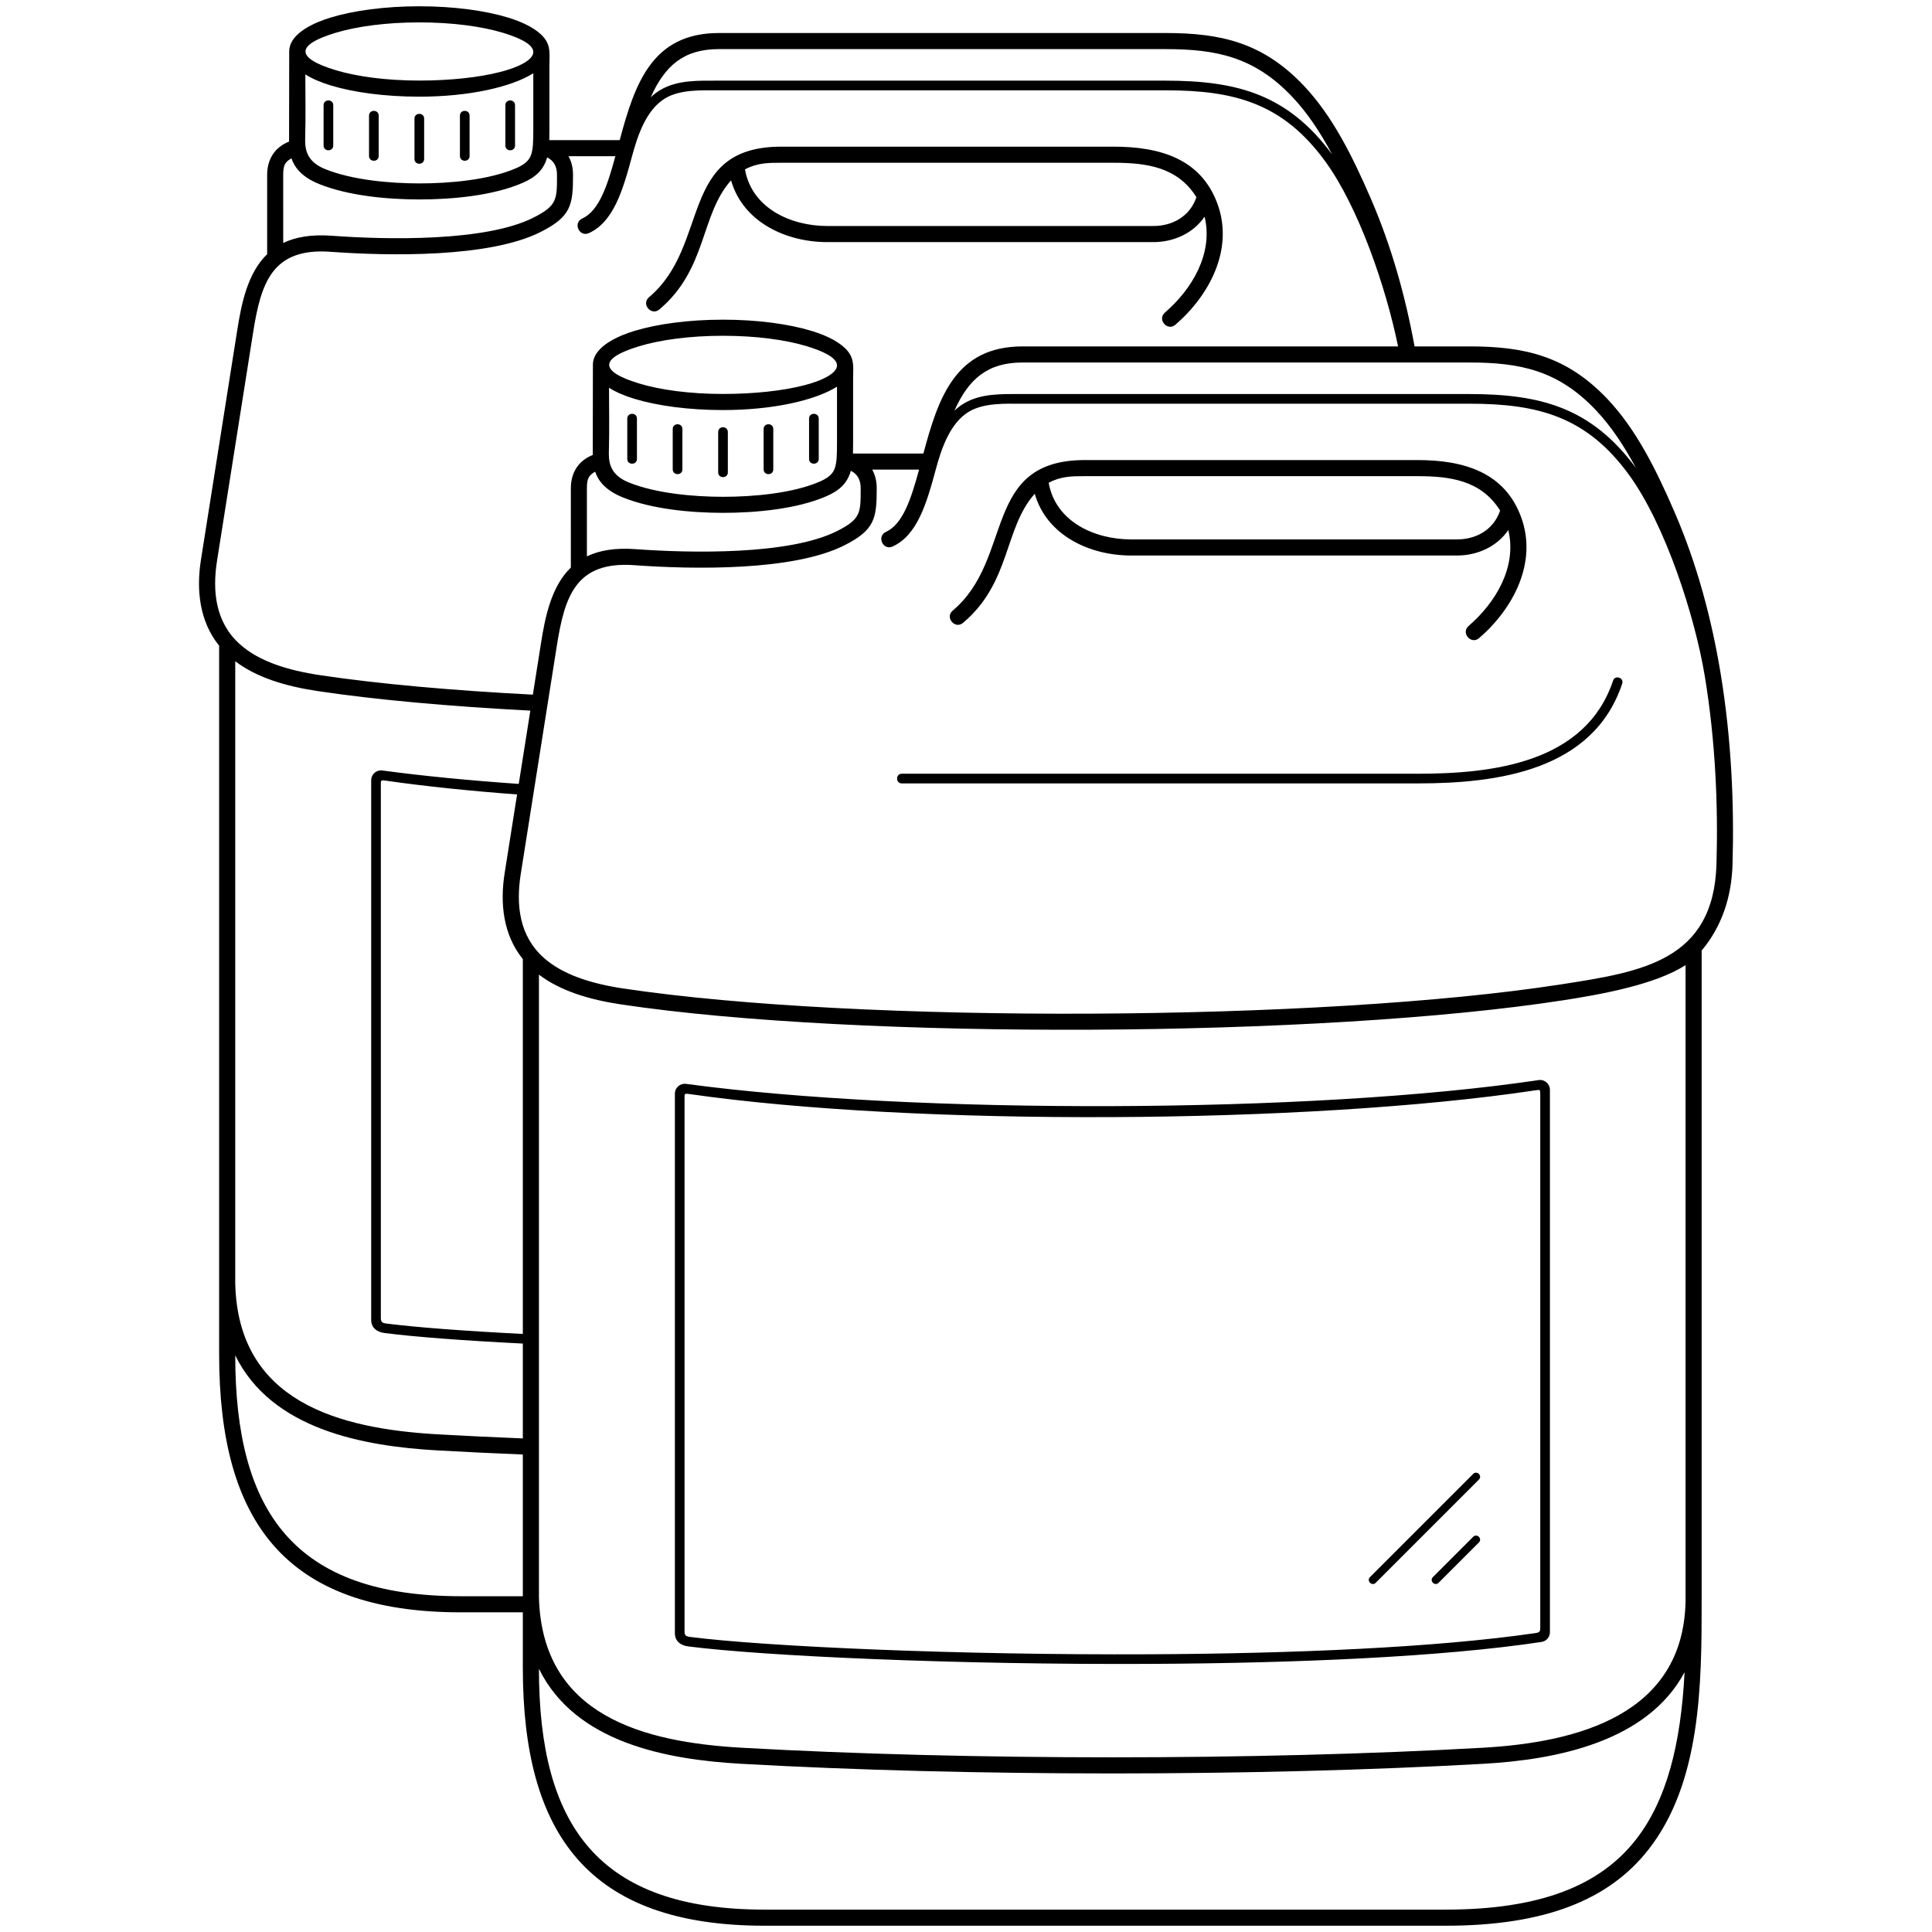 <?xml version="1.0" encoding="UTF-8"?>
<!DOCTYPE svg PUBLIC "-//W3C//DTD SVG 1.1//EN" "http://www.w3.org/Graphics/SVG/1.1/DTD/svg11.dtd">
<!-- Creator: CorelDRAW 2019 (64-Bit) -->
<svg xmlns="http://www.w3.org/2000/svg" xml:space="preserve" width="39.37in" height="39.37in" version="1.1" style="shape-rendering:geometricPrecision; text-rendering:geometricPrecision; image-rendering:optimizeQuality; fill-rule:evenodd; clip-rule:evenodd"
viewBox="0 0 39370.08 39370.08"
 xmlns:xlink="http://www.w3.org/1999/xlink"
 xmlns:xodm="http://www.corel.com/coreldraw/odm/2003">
 <defs>
  <style type="text/css">
   <![CDATA[
    .fil0 {fill:black;fill-rule:nonzero}
   ]]>
  </style>
 </defs>
 <g id="Layer_x0020_1">
 </g>
 <g id="Layer_x0020_1_0">
  <path class="fil0" d="M14733.2 6514.14c701.55,0 1340.36,87.67 1806.04,229.39 341.2,103.84 597.32,243.63 733.86,408.87 143.9,174.14 111.24,345.88 111.24,553.65l0 1322.85c0,76.13 -0.4,146.69 -2.49,212.68l1434.81 0c305.3,-1134.99 650.65,-2182.57 2021.65,-2182.57l7651.17 0c-247.18,-1212.39 -807.9,-2841.55 -1480.82,-3766.57 -866.36,-1190.94 -1854.72,-1452.06 -3256.02,-1452.06l-9111.62 0c-347.18,0 -776.89,-20.06 -1082.56,161.11 -391.79,232.21 -567.18,766.14 -680.83,1189.18 -188.31,700.78 -380.37,1333.63 -876.57,1559.48 -195.63,89.38 -331.52,-208.07 -135.9,-297.44 345.23,-157.13 513.93,-677.35 674.85,-1269.14l-955.32 0c58.18,102.54 92.48,228.54 92.44,382.62 -0.15,614.06 -38.94,848.84 -665.96,1163.68 -1038.19,521.31 -3066.31,489.09 -4275.02,401.12 -1191.36,-86.72 -1418.38,633.88 -1578.13,1644.49l-734.73 4648c-98.86,625.46 -33.96,1259.91 468.97,1708.19 385.25,343.38 962.51,526.87 1623.1,625.83 1205.67,180.62 2701.71,312.96 4343.18,398.09l165.01 -1043.88c83.73,-529.7 206.95,-1158.05 609.11,-1545.89l-0.09 -1613.39c-0.07,-317.28 150.21,-562.64 446.61,-681.43l2.86 -1835.81c0,-382.56 547.4,-601.03 845.11,-691.63 465.68,-141.73 1104.49,-229.39 1806.04,-229.39zm14092.46 544.86l1115.6 0c1125.23,0 1981.99,192.91 2815.73,1072.78 582.12,614.33 988.68,1430.78 1363.69,2295.75 459.35,1059.46 759.21,2185.18 943.5,3305.41 220.78,1342.1 275.95,2677.85 241.02,3882.34 -18.78,647.4 -209.54,1254.92 -629.14,1754.91l0 13263.64c0,1688.78 -11.42,3687.48 -1083.39,5056.29 -803.42,1025.9 -2108.07,1552.04 -4135.1,1552.04l-13877.23 0c-3597.37,0 -4926.25,-1869.46 -4926.25,-5258l0 -1128.23 -1262.36 0c-3597.37,0 -4926.25,-1869.46 -4926.25,-5258l0 -14439.94c-402.47,-497.8 -467.46,-1138.02 -370.68,-1750.29l740.15 -4682.24c83.73,-529.7 206.95,-1158.06 609.11,-1545.9l-0.09 -1613.39c-0.07,-317.28 150.21,-562.64 446.61,-681.43l2.86 -1835.81c0,-382.56 547.4,-601.03 845.11,-691.64 465.68,-141.72 1104.49,-229.39 1806.04,-229.39 701.55,0 1340.36,87.67 1806.04,229.39 341.2,103.84 597.32,243.64 733.86,408.87 143.9,174.13 111.24,345.88 111.24,553.65l0 1322.85c0,76.12 -0.4,146.69 -2.49,212.68l1434.81 0c305.3,-1135 650.65,-2182.57 2021.65,-2182.57l9102.94 0c1125.23,0 1981.99,192.91 2815.73,1072.78 582.12,614.33 988.68,1430.78 1363.69,2295.75 420.03,968.78 706.69,1992.97 893.59,3017.7zm-18171.57 25468.72l0 -2887.86c-594.15,-24.04 -1175.44,-51.93 -1739.64,-83.66 -1519.11,-85.44 -3380.32,-428.61 -4120.76,-1936.66 0,3196.45 1205.04,4908.17 4598.04,4908.17l1262.36 0zm0 -3215.68l0 -1932.84c-1218.7,-61.31 -2206.97,-136.77 -2816.95,-214.94 -150.16,-19.23 -273.25,-100.54 -273.25,-271.3l0 -10993.6c0,-121.44 107,-214.82 227.39,-198.56 825.18,111.6 1765.58,202.89 2779.75,273.6l236.1 -1493.6c-1638.93,-85.62 -3132.94,-218.26 -4339.21,-398.96 -656.25,-98.31 -1242.65,-278.42 -1674.23,-607.06l0 12680.88c57.79,2414.24 2113.64,2959.72 4138.7,3073.62 557.82,31.37 1133.12,58.96 1721.7,82.76zm0 -2129.14l0 -7638.67c-402.47,-497.8 -467.46,-1138.02 -370.68,-1750.29l253.66 -1604.69c-968.33,-72.36 -1869.17,-165.46 -2666.09,-279.7 -111.87,-16.04 -114.5,-19.05 -110.16,108.97l0 10823.44c-1.08,97.49 19.59,117.31 118.43,129.82 606.14,76.74 1578.13,150.77 2774.85,211.12zm2606.46 -25200.57c62.96,-59.75 128.91,-109.18 197.92,-150.08 349.19,-206.96 785.19,-188.8 1178.22,-188.8l9107.28 0c1459.99,0 2493.35,273.07 3403.72,1506.18 -236.07,-441.42 -499.9,-844.32 -816.5,-1178.43 -771.3,-813.98 -1548.61,-970.22 -2578.54,-970.22l-9107.28 0c-710.19,0 -1097.39,336.98 -1384.82,981.35zm-2765.23 983.26c0,129.52 -196.93,129.52 -196.93,0l0 -822.11c0,-129.52 196.93,-129.52 196.93,0l0 822.11zm-926.14 212.99c0,129.52 -196.93,129.52 -196.93,0l0 -822.1c0,-129.52 196.93,-129.52 196.93,0l0 822.1zm-926.13 60.94c0,129.52 -196.93,129.52 -196.93,0l0 -822.11c0,-129.52 196.93,-129.52 196.93,0l0 822.11zm-926.13 -60.94c0,129.52 -196.93,129.52 -196.93,0l0 -822.1c0,-129.52 196.93,-129.52 196.93,0l0 822.1zm-926.13 -212.99c0,129.52 -196.93,129.52 -196.93,0l0 -822.11c0,-129.52 196.93,-129.52 196.93,0l0 822.11zm8390.26 486.12c139.33,793.48 937.28,1153.8 1675.65,1153.8l6646.53 0c397.12,0 747.81,-202.13 877.29,-587.73 -384.07,-613.91 -1014.52,-700.91 -1682.97,-700.91l-6775.65 0c-270.87,0 -490.14,1.41 -740.85,134.84zm9629.99 706.68c333.89,920.2 -162.79,1858.86 -858.71,2458.63 -162.54,140.64 -376.64,-106.81 -214.11,-247.44 552.21,-475.91 990.32,-1204.36 808.76,-1954.68 -233.33,342.84 -634.3,518.81 -1043.76,518.81l-6646.53 0c-834.64,0 -1714.87,-404.25 -1959.35,-1257.97 -628.3,699.56 -484.19,1808.38 -1461.7,2630.77 -164.22,138.11 -374.48,-111.89 -210.26,-250.01 1260.2,-1060.2 585.41,-3067.85 2696.52,-3067.85l6771.3 0c933.65,0 1780.44,239.94 2117.84,1169.72zm-13460.84 -592.22c0.04,-161.47 -54.33,-285.07 -200.96,-358.96 -73.74,267.17 -248.25,409.54 -497.06,518.37 -602.26,263.46 -1454.17,339.57 -2107.6,338.89 -644.78,-0.67 -1444.39,-72.79 -2045.12,-316.23 -343.37,-139.15 -495.14,-329.32 -560.82,-522.52 -124.7,76.87 -167.77,125.89 -167.74,340.45l0.07 1385.43c252.8,-122.42 574.17,-177.71 988.27,-147.56 1140.24,82.98 3134.7,121.1 4105.77,-366.5 491.74,-246.91 485.08,-373.69 485.19,-871.37zm-482.68 -2073.1c-451.32,284.29 -1322.32,476.9 -2322.93,476.9 -701.55,0 -1340.36,-87.67 -1806.04,-229.39 -205.77,-62.63 -380.57,-138.33 -516.9,-224.8 0,417.9 9.3,844.48 -2.13,1261.31 -5.69,207.4 -13.67,498.45 403.03,667.31 556.09,225.35 1325.05,292.52 1922.04,293.15 604.69,0.63 1419.41,-68.13 1976.83,-311.96 169.04,-73.94 254.69,-152.37 295.59,-256.09 47.02,-119.23 50.52,-291.26 50.52,-526.83l0 -1149.59zm-213.49 -666.63c-101.83,-54.4 -236.91,-107.21 -398.27,-156.32 -434.45,-132.22 -1039.17,-214 -1711.17,-214 -672.01,0 -1276.72,81.78 -1711.17,214 -810.81,246.76 -810.8,510.87 0,757.63 434.44,132.22 1039.17,214 1711.17,214 641.02,0 1221.4,-66.27 1641.69,-173.41 187.35,-47.76 342.9,-103.65 457.83,-165.41 296.33,-159.24 296.39,-323.47 9.92,-476.49zm17379.48 31427.74c-76.31,76.31 -192.35,-39.72 -116.03,-116.03l2103.3 -2103.3c76.31,-76.31 192.35,39.72 116.03,116.03l-2103.3 2103.3zm1281.43 0c-76.31,76.31 -192.34,-39.72 -116.02,-116.03l821.86 -821.87c76.31,-76.31 192.35,39.72 116.03,116.03l-821.87 821.87zm-15562.44 1025.01l0 -10993.6c0,-121.44 107,-214.82 227.39,-198.56 4590,620.8 12739.22,614.28 17374.26,-77.26 120.8,-17.95 229.91,76.27 229.91,198.36l0 11052.75c0,99.21 -72.57,183.42 -170.59,198.37 -2046.5,308.53 -5022.13,432.82 -7970.03,447.4 -3967.16,19.62 -7885.33,-159.81 -9417.69,-356.16 -150.16,-19.23 -273.25,-100.54 -273.25,-271.31zm196.93 -10874.44l0 10823.44c-1.08,97.49 19.59,117.31 118.43,129.83 1537.92,194.7 5430.7,371.99 9374.82,352.48 2893.15,-14.31 5813.25,-134.78 7849.28,-432.17 83.28,-12.16 95.19,-35.9 95.19,-108.78l0 -10869.55c-2.17,-98.45 -0.1,-96.56 -100.42,-81.48 -4627.58,695.38 -12641.9,734.52 -17227.13,77.24 -111.87,-16.04 -114.5,-19.05 -110.16,108.98zm-2967.13 10137.14c57.79,2414.23 2113.64,2959.72 4138.7,3073.62 2313.48,130.11 4927.09,195.17 7545.17,195.17 2618.07,0 5231.69,-65.06 7545.16,-195.17 1921.73,-108.09 4089.84,-663.28 4136.51,-2982.62l0 -12966.04c-624.39,404.57 -1761.41,602.91 -2483.91,715.15 -4920.84,764.48 -14372.33,810.38 -19207.41,86.06 -656.25,-98.31 -1242.65,-278.42 -1674.23,-607.06l0 12680.88zm23345.63 1533.85c-762.72,1425.98 -2626.42,1783.89 -4098.65,1866.69 -2328.65,130.97 -4948.12,196.46 -7563.11,196.46 -2615,0 -5234.47,-65.49 -7563.12,-196.46 -1519.11,-85.44 -3380.32,-428.61 -4120.76,-1936.66 0,3196.45 1205.04,4908.17 4598.04,4908.17l13877.23 0c1917.13,0 3139.69,-483.11 3877.41,-1425.11 628.41,-802.43 917.74,-1945.89 992.96,-3413.09zm-1130.66 -24397.09c-866.36,-1190.94 -1854.72,-1452.06 -3256.02,-1452.06l-9111.62 0c-347.18,0 -776.89,-20.06 -1082.56,161.11 -391.79,232.2 -567.18,766.13 -680.83,1189.18 -188.31,700.78 -380.37,1333.63 -876.57,1559.48 -195.63,89.37 -331.52,-208.07 -135.9,-297.45 345.23,-157.13 513.93,-677.35 674.85,-1269.14l-955.32 0c58.18,102.54 92.48,228.54 92.44,382.62 -0.15,614.06 -38.94,848.84 -665.96,1163.68 -1038.19,521.31 -3066.31,489.09 -4275.02,401.12 -1191.36,-86.72 -1418.38,633.88 -1578.13,1644.49l-734.73 4648c-98.86,625.45 -33.96,1259.91 468.97,1708.19 385.25,343.38 962.51,526.87 1623.1,625.83 4805.84,719.94 14218.61,675.12 19109.97,-84.78 1643.7,-255.35 3107.03,-477.09 3164.32,-2452.61 34.38,-1185.48 -19.9,-2500.08 -237.17,-3820.81 -202.31,-1229.69 -805.6,-3092.07 -1543.82,-4106.85zm-13748.11 -1310.1c62.96,-59.75 128.91,-109.18 197.92,-150.08 349.19,-206.96 785.19,-188.8 1178.22,-188.8l9107.28 0c1459.99,0 2493.35,273.07 3403.72,1506.18 -236.07,-441.42 -499.9,-844.32 -816.5,-1178.43 -771.3,-813.98 -1548.61,-970.22 -2578.54,-970.22l-9107.28 0c-710.19,0 -1097.39,336.97 -1384.82,981.35zm-1071.65 7595.52c-129.52,0 -129.52,-196.93 0,-196.93l10514.98 0c1523.07,0 3418.81,-219.63 3978.07,-1896.94 40.47,-122.43 226.63,-60.9 186.16,61.54 -591.92,1775.27 -2542.93,2032.34 -4164.23,2032.34l-10514.98 0zm-1693.58 -6612.26c0,129.52 -196.93,129.52 -196.93,0l0 -822.1c0,-129.52 196.93,-129.52 196.93,0l0 822.1zm-926.14 212.99c0,129.52 -196.93,129.52 -196.93,0l0 -822.1c0,-129.52 196.93,-129.52 196.93,0l0 822.1zm-926.13 60.94c0,129.52 -196.93,129.52 -196.93,0l0 -822.11c0,-129.52 196.93,-129.52 196.93,0l0 822.11zm-926.13 -60.94c0,129.52 -196.93,129.52 -196.93,0l0 -822.1c0,-129.52 196.93,-129.52 196.93,0l0 822.1zm-926.13 -212.99c0,129.52 -196.93,129.52 -196.93,0l0 -822.1c0,-129.52 196.93,-129.52 196.93,0l0 822.1zm8390.26 486.12c139.33,793.48 937.28,1153.8 1675.65,1153.8l6646.53 0c397.12,0 747.81,-202.13 877.29,-587.73 -384.07,-613.91 -1014.52,-700.9 -1682.97,-700.9l-6775.65 0c-270.87,0 -490.14,1.41 -740.85,134.83zm9629.99 706.68c333.89,920.2 -162.79,1858.86 -858.71,2458.64 -162.54,140.64 -376.64,-106.81 -214.11,-247.44 552.21,-475.91 990.32,-1204.36 808.76,-1954.68 -233.33,342.84 -634.3,518.81 -1043.76,518.81l-6646.53 0c-834.64,0 -1714.87,-404.25 -1959.35,-1257.97 -628.3,699.56 -484.19,1808.38 -1461.7,2630.77 -164.22,138.11 -374.48,-111.89 -210.26,-250.01 1260.2,-1060.2 585.41,-3067.85 2696.52,-3067.85l6771.3 0c933.65,0 1780.44,239.94 2117.84,1169.72zm-13460.84 -592.22c0.04,-161.47 -54.33,-285.07 -200.96,-358.96 -73.74,267.17 -248.25,409.54 -497.06,518.37 -602.26,263.45 -1454.17,339.57 -2107.6,338.89 -644.78,-0.67 -1444.39,-72.79 -2045.12,-316.23 -343.37,-139.15 -495.14,-329.31 -560.82,-522.52 -124.7,76.86 -167.77,125.88 -167.74,340.44l0.07 1385.43c252.8,-122.42 574.17,-177.71 988.27,-147.56 1140.24,82.98 3134.7,121.1 4105.77,-366.5 491.74,-246.91 485.08,-373.69 485.19,-871.37zm-482.68 -2073.1c-451.32,284.29 -1322.32,476.9 -2322.93,476.9 -701.55,0 -1340.36,-87.67 -1806.04,-229.39 -205.77,-62.63 -380.57,-138.33 -516.9,-224.8 0,417.9 9.3,844.49 -2.13,1261.31 -5.69,207.39 -13.67,498.44 403.03,667.31 556.09,225.35 1325.05,292.53 1922.04,293.15 604.69,0.63 1419.41,-68.13 1976.83,-311.96 169.04,-73.94 254.69,-152.37 295.59,-256.09 47.02,-119.23 50.52,-291.26 50.52,-526.83l0 -1149.59zm-213.49 -666.63c-101.83,-54.4 -236.91,-107.21 -398.27,-156.32 -434.45,-132.22 -1039.17,-214 -1711.17,-214 -672.01,0 -1276.72,81.78 -1711.17,214 -810.81,246.76 -810.8,510.87 0,757.63 434.44,132.22 1039.17,214 1711.17,214 641.02,0 1221.4,-66.26 1641.69,-173.41 187.35,-47.76 342.9,-103.65 457.83,-165.41 296.33,-159.24 296.39,-323.46 9.92,-476.49z"/>
 </g>
</svg>
